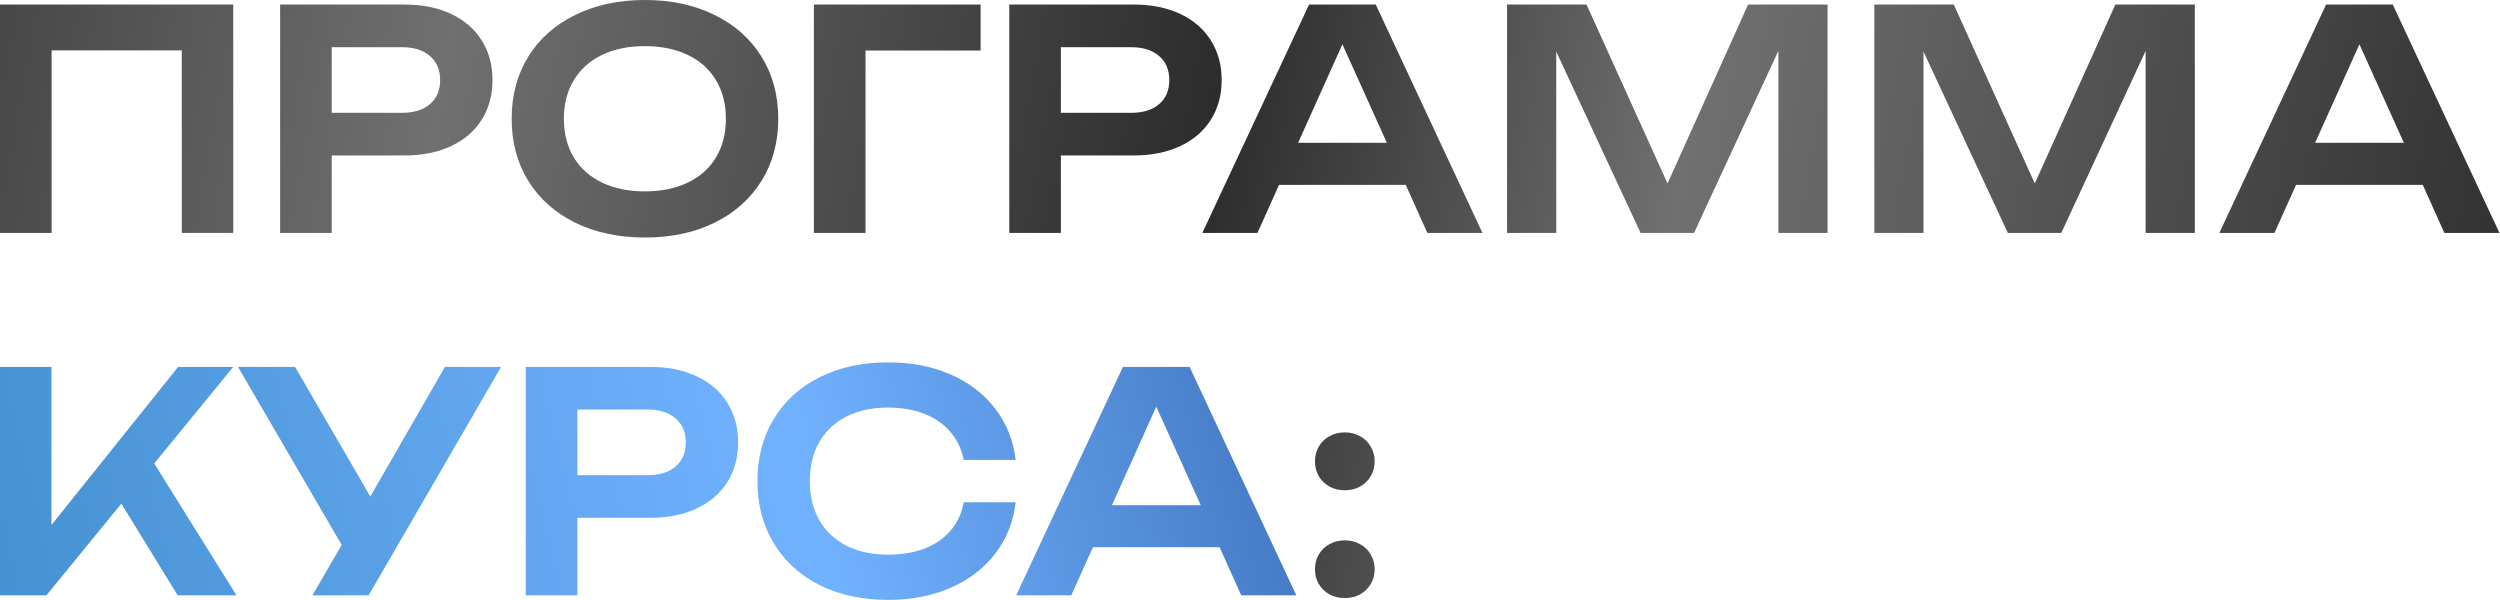 <?xml version="1.0" encoding="UTF-8"?> <svg xmlns="http://www.w3.org/2000/svg" width="3284" height="788" viewBox="0 0 3284 788" fill="none"> <path d="M-0.001 306V6H306.399V306H238.799V66.2H67.799V306H-0.001ZM531.568 6C555.035 6 575.435 10.133 592.768 18.4C610.235 26.667 623.635 38.333 632.968 53.4C642.301 68.333 646.968 85.6 646.968 105.2C646.968 124.8 642.301 142.067 632.968 157C623.635 171.933 610.235 183.533 592.768 191.8C575.301 200.067 554.901 204.2 531.568 204.2H435.768V306H367.968V6H531.568ZM527.968 148.2C543.701 148.2 555.968 144.4 564.768 136.8C573.701 129.2 578.168 118.667 578.168 105.2C578.168 91.733 573.701 81.2 564.768 73.6C555.968 65.867 543.701 62 527.968 62H435.768V148.2H527.968ZM847.118 312C812.718 312 782.251 305.533 755.718 292.6C729.185 279.533 708.585 261.2 693.918 237.6C679.385 214 672.118 186.8 672.118 156C672.118 125.2 679.385 98 693.918 74.4C708.585 50.8 729.185 32.533 755.718 19.6C782.251 6.533 812.718 -1.81198e-05 847.118 -1.81198e-05C881.651 -1.81198e-05 912.118 6.533 938.518 19.6C965.051 32.533 985.651 50.8 1000.32 74.4C1014.98 98 1022.32 125.2 1022.32 156C1022.32 186.8 1014.98 214 1000.32 237.6C985.651 261.2 965.051 279.533 938.518 292.6C912.118 305.533 881.651 312 847.118 312ZM847.118 251.4C868.718 251.4 887.518 247.533 903.518 239.8C919.651 232.067 931.985 221.067 940.518 206.8C949.185 192.4 953.518 175.467 953.518 156C953.518 136.533 949.185 119.667 940.518 105.4C931.985 91 919.651 79.933 903.518 72.2C887.518 64.467 868.718 60.6 847.118 60.6C825.518 60.6 806.718 64.467 790.718 72.2C774.718 79.933 762.385 91 753.718 105.4C745.051 119.667 740.718 136.533 740.718 156C740.718 175.467 745.051 192.4 753.718 206.8C762.385 221.067 774.718 232.067 790.718 239.8C806.718 247.533 825.518 251.4 847.118 251.4ZM1069.14 6H1288.14V66.4H1136.94V306H1069.14V6ZM1489.38 6C1512.85 6 1533.25 10.133 1550.58 18.4C1568.05 26.667 1581.45 38.333 1590.78 53.4C1600.11 68.333 1604.78 85.6 1604.78 105.2C1604.78 124.8 1600.11 142.067 1590.78 157C1581.45 171.933 1568.05 183.533 1550.58 191.8C1533.11 200.067 1512.71 204.2 1489.38 204.2H1393.58V306H1325.78V6H1489.38ZM1485.78 148.2C1501.51 148.2 1513.78 144.4 1522.58 136.8C1531.51 129.2 1535.98 118.667 1535.98 105.2C1535.98 91.733 1531.51 81.2 1522.58 73.6C1513.78 65.867 1501.51 62 1485.78 62H1393.58V148.2H1485.78ZM1947.39 306H1874.99L1846.59 242.8H1680.19L1651.79 306H1579.39L1719.59 6H1807.19L1947.39 306ZM1763.39 58.2L1705.19 187.6H1821.79L1763.39 58.2ZM2190.49 241L2296.29 6H2400.69V306H2336.09V66.8L2225.29 306H2155.09L2044.29 67.8V306H1979.69V6H2084.09L2190.49 241ZM2672.91 241L2778.71 6H2883.11V306H2818.51V66.8L2707.71 306H2637.51L2526.71 67.8V306H2462.11V6H2566.51L2672.91 241ZM3283.33 306H3210.93L3182.53 242.8H3016.13L2987.73 306H2915.33L3055.53 6H3143.13L3283.33 306ZM3099.33 58.2L3041.13 187.6H3157.73L3099.33 58.2ZM1766.56 644C1759.09 644 1752.36 642.4 1746.36 639.2C1740.49 635.867 1735.82 631.333 1732.36 625.6C1729.02 619.733 1727.36 613.2 1727.36 606C1727.36 598.8 1729.02 592.333 1732.36 586.6C1735.82 580.733 1740.49 576.2 1746.36 573C1752.36 569.667 1759.09 568 1766.56 568C1774.02 568 1780.69 569.667 1786.56 573C1792.56 576.2 1797.22 580.733 1800.56 586.6C1804.02 592.333 1805.76 598.8 1805.76 606C1805.76 613.2 1804.02 619.733 1800.56 625.6C1797.22 631.333 1792.56 635.867 1786.56 639.2C1780.69 642.4 1774.02 644 1766.56 644ZM1766.56 785.6C1759.09 785.6 1752.36 784 1746.36 780.8C1740.49 777.467 1735.82 772.933 1732.36 767.2C1729.02 761.467 1727.36 755 1727.36 747.8C1727.36 740.6 1729.02 734.133 1732.36 728.4C1735.82 722.533 1740.49 718 1746.36 714.8C1752.36 711.467 1759.09 709.8 1766.56 709.8C1774.02 709.8 1780.69 711.467 1786.56 714.8C1792.56 718 1797.22 722.533 1800.56 728.4C1804.02 734.133 1805.76 740.6 1805.76 747.8C1805.76 755 1804.02 761.467 1800.56 767.2C1797.22 772.933 1792.56 777.467 1786.56 780.8C1780.69 784 1774.02 785.6 1766.56 785.6Z" fill="url(#paint0_linear_359_891)"></path> <path d="M202.599 608.8L310.599 782H233.399L159.399 661.6L60.999 782H-0.001V482H67.599V689.6L233.999 482H306.399L202.599 608.8ZM486.434 652.2L584.434 482H658.234L484.234 782H410.434L448.834 715.8L312.634 482H387.634L486.434 652.2ZM854.224 482C877.691 482 898.091 486.133 915.424 494.4C932.891 502.667 946.291 514.333 955.624 529.4C964.958 544.333 969.624 561.6 969.624 581.2C969.624 600.8 964.958 618.067 955.624 633C946.291 647.933 932.891 659.533 915.424 667.8C897.958 676.067 877.558 680.2 854.224 680.2H758.424V782H690.624V482H854.224ZM850.624 624.2C866.358 624.2 878.624 620.4 887.424 612.8C896.358 605.2 900.824 594.667 900.824 581.2C900.824 567.733 896.358 557.2 887.424 549.6C878.624 541.867 866.358 538 850.624 538H758.424V624.2H850.624ZM1334.17 659.8C1331.24 685.133 1322.37 707.533 1307.57 727C1292.77 746.333 1273.24 761.333 1248.97 772C1224.71 782.667 1197.24 788 1166.57 788C1132.57 788 1102.57 781.533 1076.57 768.6C1050.71 755.533 1030.64 737.2 1016.37 713.6C1002.11 690 994.974 662.8 994.974 632C994.974 601.2 1002.11 574 1016.37 550.4C1030.64 526.8 1050.71 508.533 1076.57 495.6C1102.57 482.533 1132.57 476 1166.57 476C1197.24 476 1224.71 481.333 1248.97 492C1273.24 502.667 1292.77 517.733 1307.57 537.2C1322.37 556.533 1331.24 578.867 1334.17 604.2H1265.97C1263.17 590.067 1257.37 577.867 1248.57 567.6C1239.91 557.2 1228.57 549.267 1214.57 543.8C1200.57 538.2 1184.51 535.4 1166.37 535.4C1145.44 535.4 1127.24 539.333 1111.77 547.2C1096.44 555.067 1084.57 566.267 1076.17 580.8C1067.91 595.333 1063.77 612.4 1063.77 632C1063.77 651.6 1067.91 668.667 1076.17 683.2C1084.57 697.733 1096.44 708.933 1111.77 716.8C1127.24 724.667 1145.44 728.6 1166.37 728.6C1193.84 728.6 1216.24 722.6 1233.57 710.6C1251.04 698.6 1261.84 681.667 1265.97 659.8H1334.17ZM1702.86 782H1630.46L1602.06 718.8H1435.66L1407.26 782H1334.86L1475.06 482H1562.66L1702.86 782ZM1518.86 534.2L1460.66 663.6H1577.26L1518.86 534.2Z" fill="url(#paint1_linear_359_891)"></path> <defs> <linearGradient id="paint0_linear_359_891" x1="-342.801" y1="-308" x2="3383.2" y2="382" gradientUnits="userSpaceOnUse"> <stop stop-color="#2C2C2C"></stop> <stop offset="0.26" stop-color="#707070"></stop> <stop offset="0.526" stop-color="#2C2C2C"></stop> <stop offset="0.688" stop-color="#707070"></stop> <stop offset="1" stop-color="#2C2C2C"></stop> </linearGradient> <linearGradient id="paint1_linear_359_891" x1="4445.31" y1="-1157.4" x2="-583.159" y2="36.659" gradientUnits="userSpaceOnUse"> <stop stop-color="#305FA8"></stop> <stop offset="0.31" stop-color="#71B2FF"></stop> <stop offset="0.541" stop-color="#305FA8"></stop> <stop offset="0.718" stop-color="#71B2FF"></stop> <stop offset="1" stop-color="#3585BF"></stop> </linearGradient> </defs> </svg> 